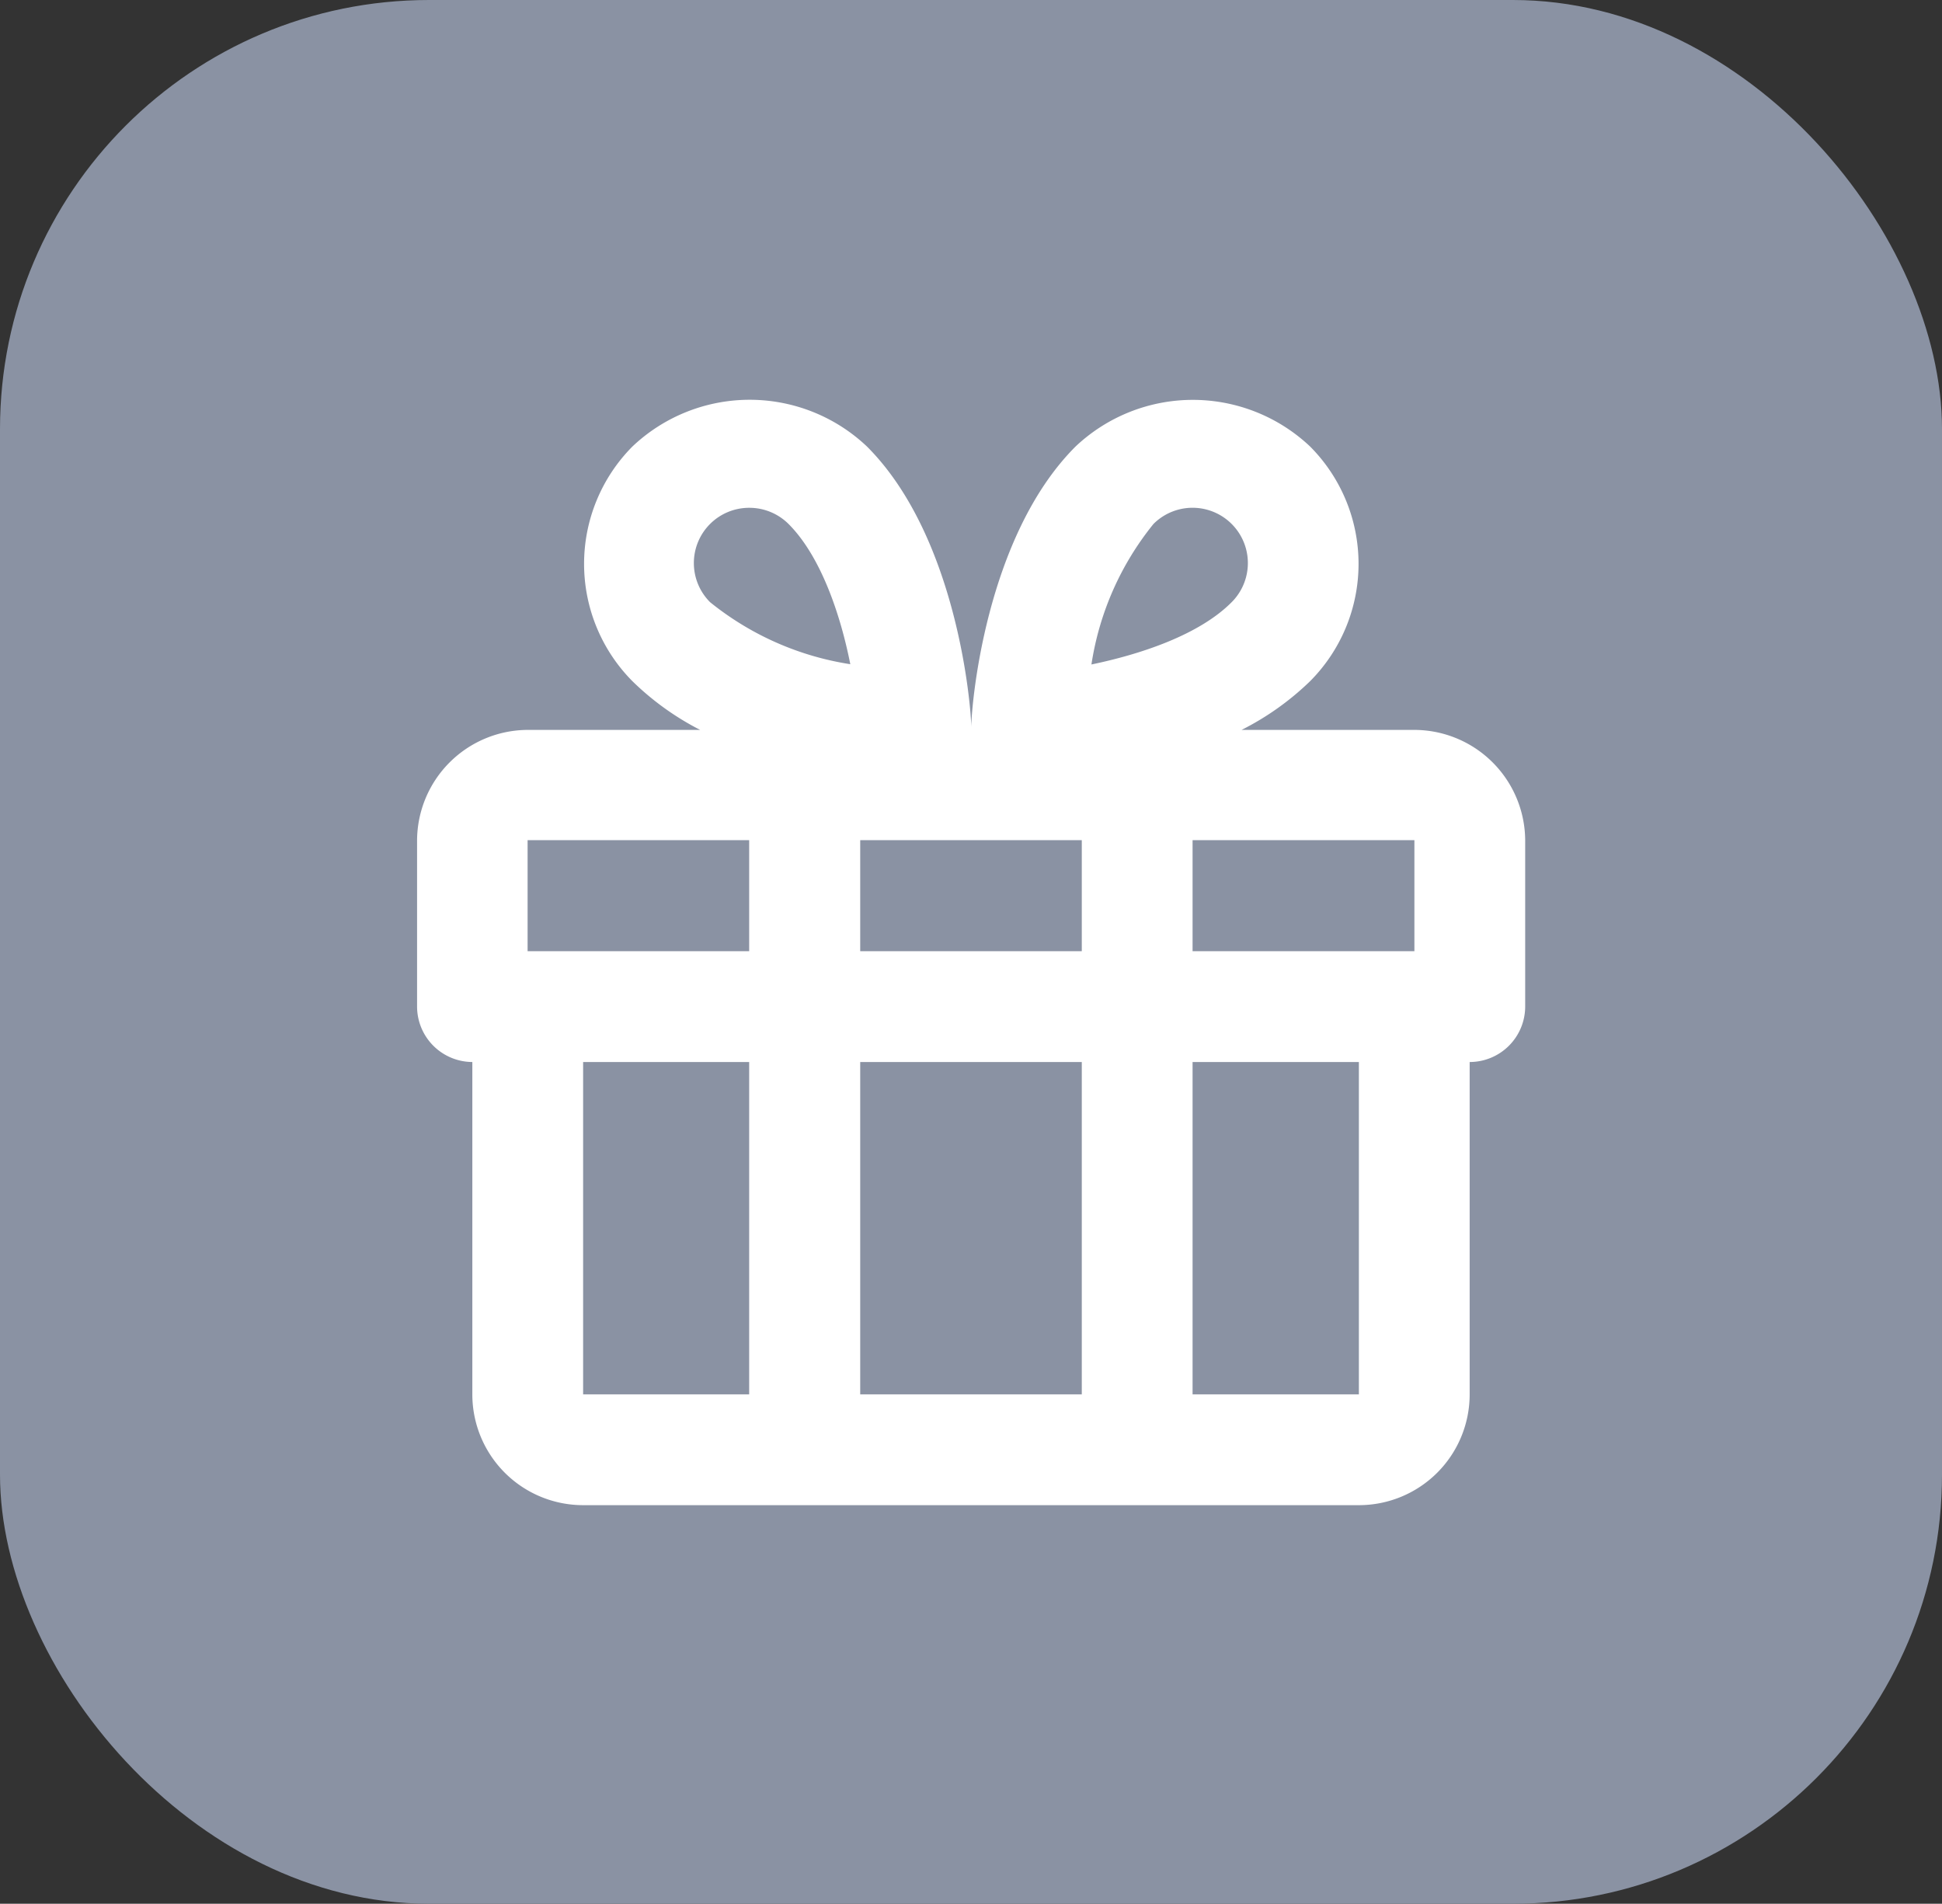 <svg xmlns="http://www.w3.org/2000/svg" viewBox="0 0 74.5 73.03"><rect x="0" y="0" width="74.5" height="73.03" fill="#333333" stroke="none"/><defs><style>.cls-1{fill:#8a92a3;}.cls-2{fill:#fff;}</style></defs><title>Recurso 375</title><g id="Capa_2" data-name="Capa 2"><g id="Capa_1-2" data-name="Capa 1"><rect class="cls-1" width="74.5" height="73.03" rx="16.46"/><path class="cls-2" d="M54.26,28H47.63a10.65,10.65,0,0,0,2.63-1.87,6.38,6.38,0,0,0,0-9,6.55,6.55,0,0,0-9,0c-3.48,3.48-4,10-4,10.77,0-.74-.52-7.29-4-10.77a6.54,6.54,0,0,0-9,0,6.39,6.39,0,0,0,0,9A10.65,10.65,0,0,0,26.86,28H20.24A4.26,4.26,0,0,0,16,32.23v6.38a2.13,2.13,0,0,0,2.12,2.13V53.49a4.25,4.25,0,0,0,4.26,4.25H52.13a4.25,4.25,0,0,0,4.25-4.25V40.74a2.13,2.13,0,0,0,2.13-2.13V32.23A4.26,4.26,0,0,0,54.26,28ZM28.74,53.49H22.37V40.74h6.37Zm0-17h-8.5V32.23h8.5ZM27.24,23.1a2.12,2.12,0,0,1,1.5-3.62,2.13,2.13,0,0,1,1.51.62c1.25,1.25,2,3.51,2.37,5.38A11.31,11.31,0,0,1,27.24,23.1ZM41.5,53.49H33V40.74h8.5Zm0-17H33V32.23h8.5ZM44.25,20.1a2.12,2.12,0,0,1,3,3c-1.25,1.26-3.5,2-5.38,2.39A11.25,11.25,0,0,1,44.25,20.1Zm7.88,33.39H45.75V40.74h6.38Zm2.13-17H45.75V32.23h8.51Z"/></g></g></svg>